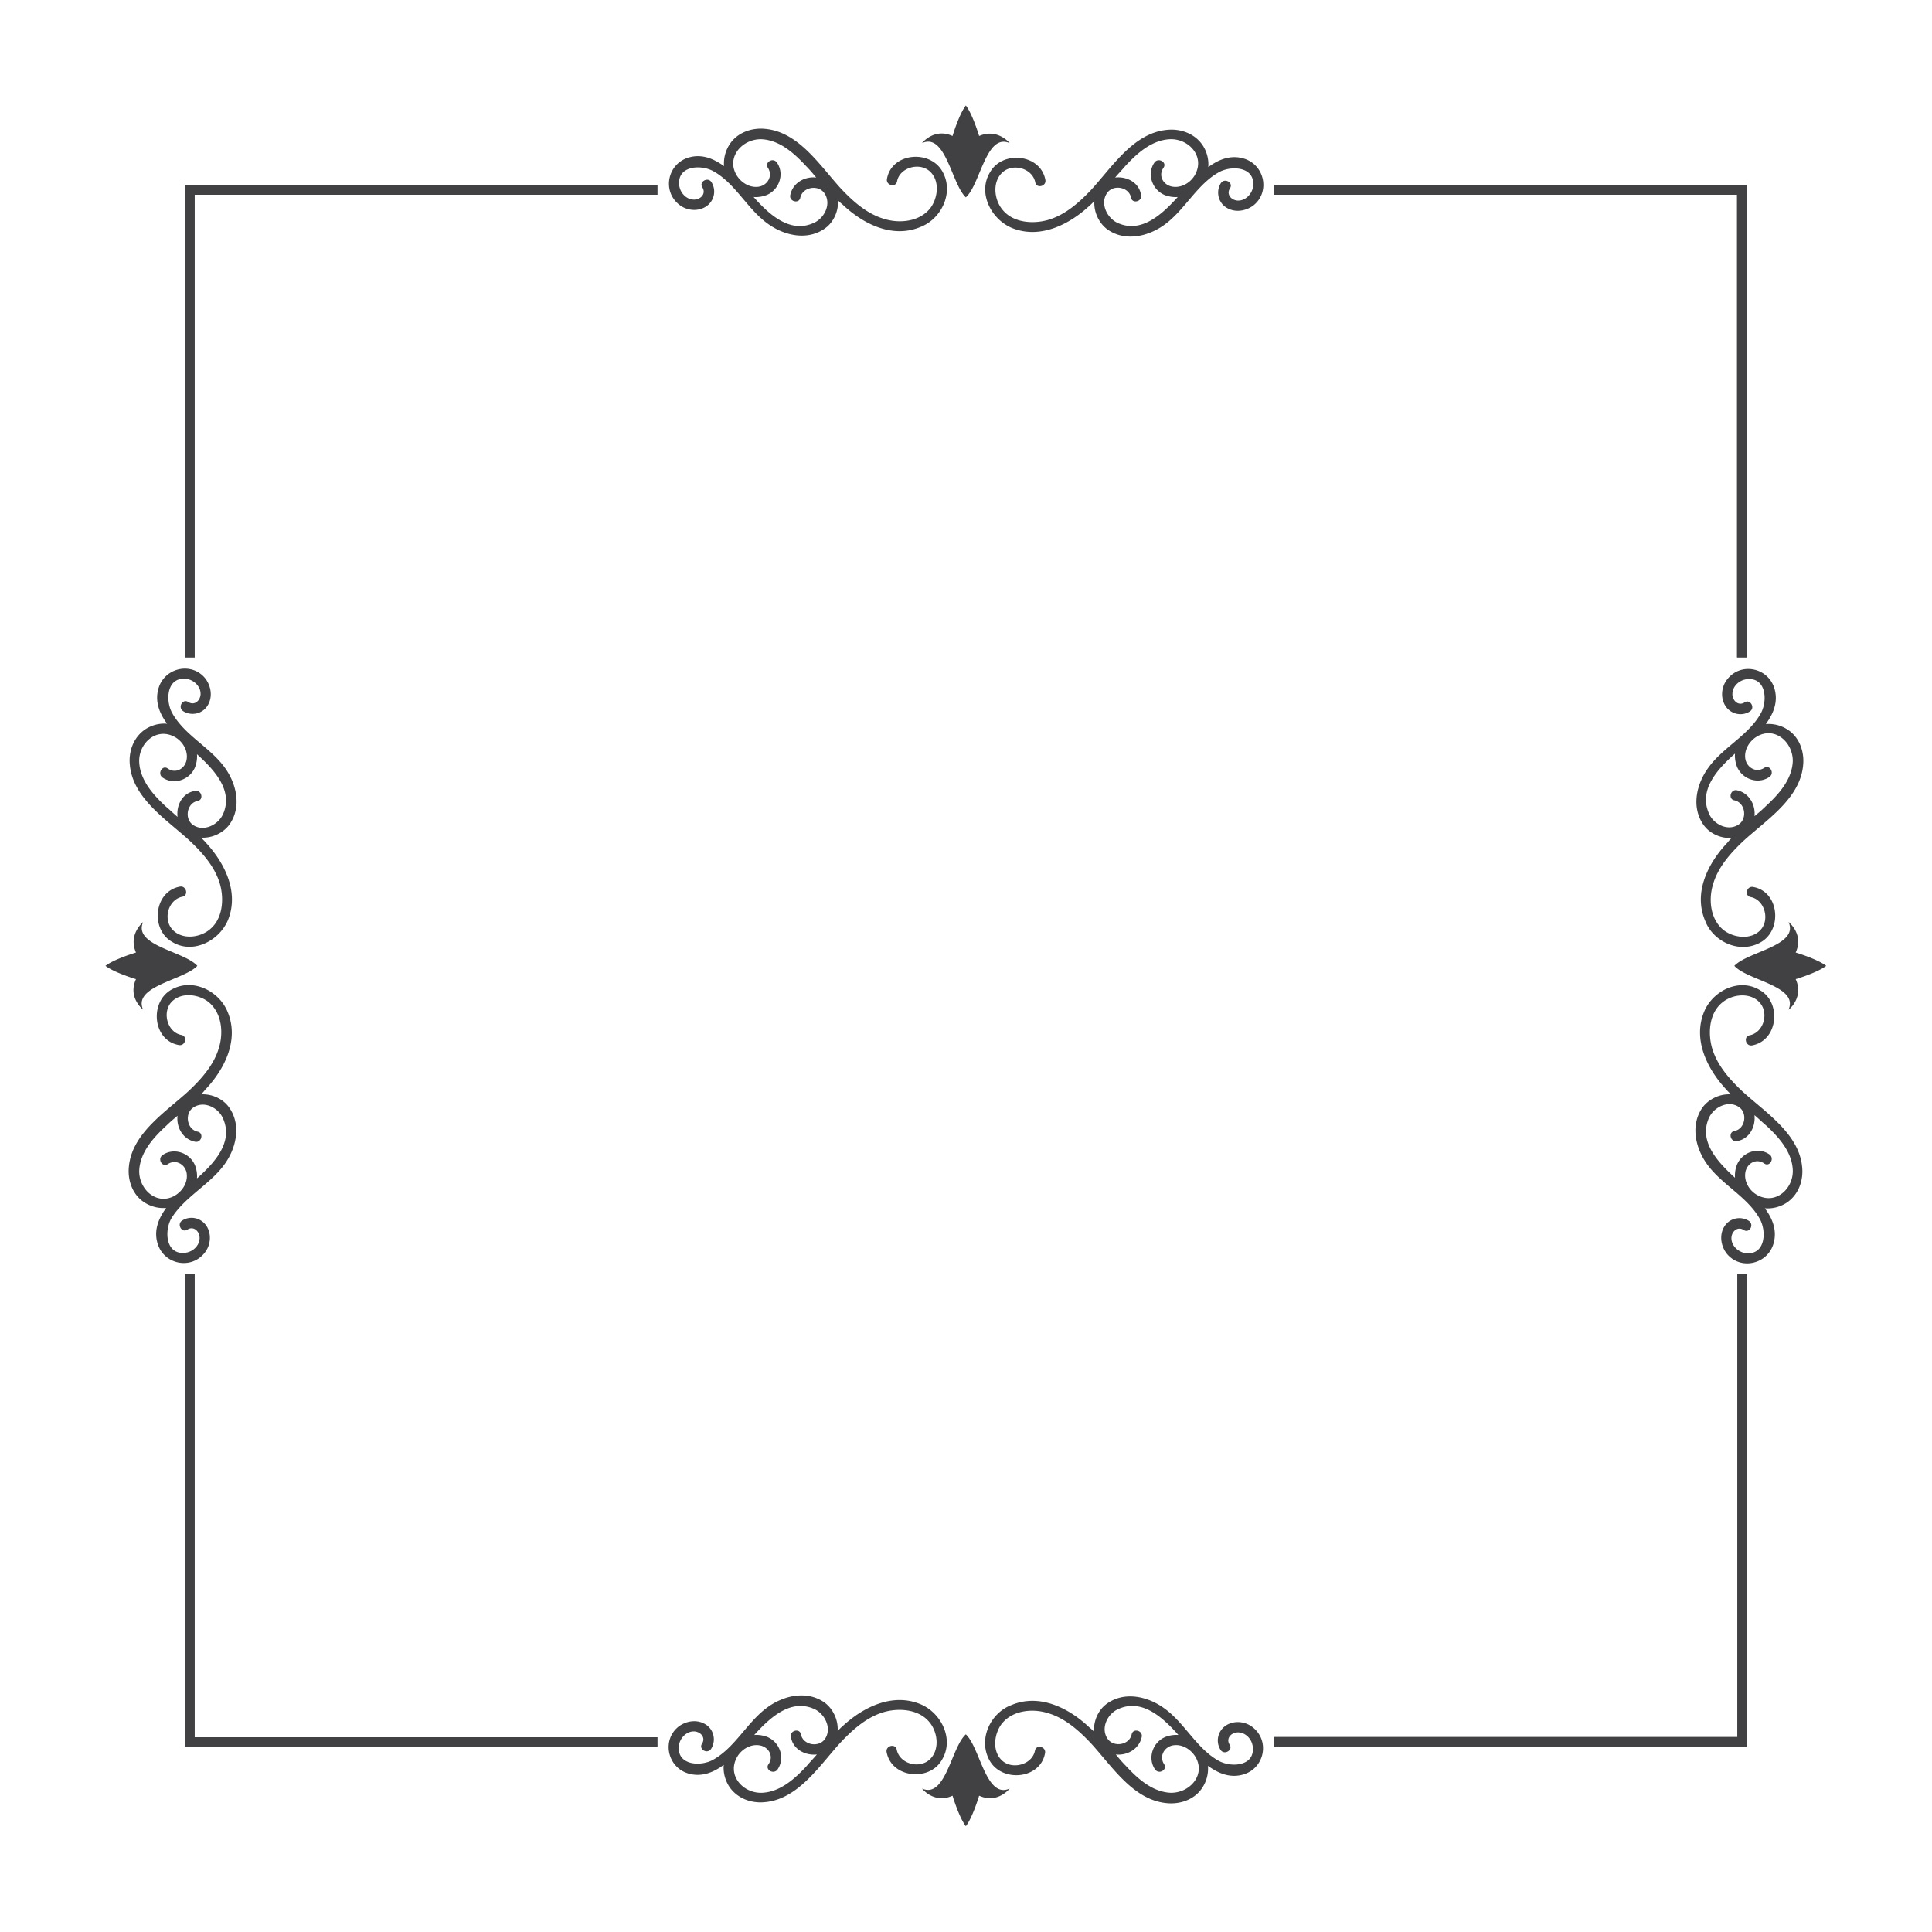 <svg id="Layer_1" xmlns="http://www.w3.org/2000/svg" viewBox="0 0 595.3 595.3"><style>.st0{fill:#414042}</style><path class="st0" d="M290.3 52.7c-3.9-6.7-15.6-5.6-17 2.4-.4 2 2.7 2.8 3.1.8.8-4.3 6.9-6 10.1-3.1 3.2 2.9 2.5 8.3.1 11.4-3.3 4.1-9.3 4.7-14 3.3-5.3-1.5-9.6-5.3-13.3-9.2-6.5-7-13.1-17.7-23.6-18.6-4.2-.4-8.6 1.2-10.9 4.8-1.3 2-1.9 4.4-1.7 6.7-3.3-2.4-7-3.9-11.1-2.6-6.3 2-8 10.2-2.8 14.4 2.3 1.9 5.8 2.3 8.4.6 2.5-1.7 3.2-5 1.6-7.5-1.1-1.7-3.9-.1-2.8 1.6 1.3 2-.6 3.9-2.7 3.8-2.3-.1-4.1-2.1-4.4-4.3-.8-6.1 6.5-6.6 10.4-4.5 6.8 3.7 10.5 11.6 16.7 16.1 5.1 3.8 12.4 5.5 17.9 1.5 2.6-1.9 4.1-5.3 3.9-8.6.4.5.9.9 1.4 1.3 6.3 6 15.4 10.6 24.1 6.9 6.4-2.5 10.4-10.7 6.6-17.2zm-46.8 7.4c-.4 2 2.7 2.8 3.1.8.7-3.3 5.5-4.1 7.4-1.4 2.3 3.3 0 7.8-3.3 9.2-7.3 3.3-13.7-2.6-18.5-8 1.3.1 2.7-.1 4-.6 3.9-1.6 5.6-6.5 3.2-10-1.2-1.7-3.9-.1-2.8 1.6 1.6 2.4 0 5.3-2.7 5.8-2.9.5-5.7-1.3-7.1-3.8-3-5.6 2.2-11 7.9-10.8 5.6.3 10.1 4.4 13.7 8.3 1.1 1.1 2.1 2.3 3.1 3.5-3.4-.4-7.2 1.5-8 5.4zm68.2 10.1c8.7 3.6 17.8-1 24.1-6.9.5-.4.9-.9 1.4-1.3-.2 3.2 1.3 6.6 3.9 8.6 5.5 4 12.8 2.3 17.9-1.5 6.2-4.6 9.9-12.4 16.7-16.1 3.9-2.1 11.2-1.6 10.4 4.5-.3 2.2-2.2 4.2-4.4 4.3-2.1.1-4-1.8-2.7-3.8 1.1-1.7-1.6-3.3-2.8-1.6-1.6 2.5-.9 5.9 1.6 7.5 2.6 1.7 6 1.2 8.4-.6 5.2-4.1 3.5-12.4-2.8-14.4-4.1-1.3-7.9.2-11.1 2.6.2-2.3-.4-4.7-1.7-6.7-2.4-3.6-6.7-5.2-10.9-4.8-10.5.9-17.1 11.6-23.6 18.6-3.7 3.9-8 7.7-13.3 9.2-4.7 1.3-10.8.8-14-3.3-2.5-3.1-3.1-8.5.1-11.4 3.2-2.9 9.2-1.3 10.1 3.1.4 2 3.5 1.2 3.1-.8-1.5-8-13.2-9.1-17-2.4-3.9 6.2.1 14.4 6.6 17.2zm31.9-15.5c1-1.2 2.1-2.3 3.1-3.5 3.6-3.9 8.1-8 13.7-8.3 5.7-.3 10.9 5.1 7.9 10.8-1.3 2.5-4.2 4.3-7.1 3.8-2.8-.5-4.4-3.4-2.7-5.8 1.2-1.7-1.6-3.3-2.8-1.6-2.4 3.5-.7 8.4 3.2 10 1.3.5 2.7.7 4 .6-4.8 5.3-11.2 11.3-18.5 8-3.3-1.5-5.5-6-3.3-9.2 1.9-2.8 6.8-1.9 7.4 1.4.4 2 3.5 1.2 3.1-.8-.6-3.9-4.4-5.8-8-5.4zm-41.9-12.8s-2-6.7-4.1-9.4c-2.1 2.7-4.1 9.4-4.1 9.4-5.7-2.6-9.4 2.2-9.4 2.2 7.3-3.3 9.1 12.6 13.5 16.7 4.5-4 6.2-19.9 13.5-16.7.1.1-3.7-4.7-9.4-2.2zM52.7 305c-6.7 3.9-5.6 15.6 2.4 17 2 .4 2.8-2.7.8-3.1-4.3-.8-6-6.9-3.1-10.1 2.9-3.2 8.3-2.5 11.4-.1 4.1 3.3 4.7 9.3 3.3 14-1.5 5.3-5.3 9.6-9.2 13.3-7 6.5-17.7 13.1-18.6 23.6-.4 4.2 1.2 8.6 4.8 10.9 2 1.3 4.4 1.9 6.7 1.7-2.4 3.3-3.9 7-2.6 11.1 2 6.3 10.2 8 14.4 2.8 1.9-2.3 2.3-5.8.6-8.4-1.7-2.5-5-3.2-7.5-1.6-1.7 1.1-.1 3.9 1.6 2.8 2-1.3 3.9.6 3.8 2.7-.1 2.3-2.1 4.1-4.3 4.4-6.1.8-6.6-6.5-4.5-10.4C56.6 369 64.4 365.2 69 359c3.8-5.1 5.5-12.4 1.5-17.9-1.9-2.6-5.3-4.1-8.6-3.9.5-.4.9-.9 1.3-1.4 6-6.3 10.6-15.4 6.9-24.1-2.7-6.5-10.9-10.5-17.4-6.7zm7.4 46.8c2 .4 2.8-2.7.8-3.1-3.3-.7-4.1-5.5-1.4-7.4 3.3-2.3 7.8 0 9.2 3.3 3.3 7.3-2.6 13.7-8 18.5.1-1.3-.1-2.7-.6-4-1.6-3.9-6.5-5.6-10-3.2-1.7 1.2-.1 3.9 1.6 2.8 2.4-1.6 5.3 0 5.8 2.7.5 2.9-1.3 5.7-3.8 7.1-5.6 3-11-2.2-10.8-7.9.3-5.6 4.4-10.1 8.3-13.7 1.1-1.1 2.3-2.1 3.5-3.1-.4 3.4 1.5 7.2 5.4 8zm10.1-68.2c3.6-8.7-1-17.8-6.9-24.1-.4-.5-.9-.9-1.3-1.4 3.2.2 6.6-1.3 8.6-3.9 4-5.5 2.3-12.8-1.5-17.9-4.6-6.2-12.4-9.9-16.1-16.7-2.1-3.9-1.6-11.2 4.5-10.4 2.2.3 4.2 2.2 4.3 4.4.1 2.1-1.8 4-3.8 2.7-1.7-1.1-3.3 1.6-1.6 2.8 2.5 1.6 5.9.9 7.5-1.6 1.7-2.6 1.2-6-.6-8.4-4.1-5.2-12.4-3.5-14.4 2.8-1.3 4.1.2 7.9 2.6 11.1-2.3-.2-4.7.4-6.7 1.7-3.6 2.4-5.2 6.7-4.8 10.9.9 10.5 11.6 17.1 18.6 23.6 3.9 3.7 7.7 8 9.2 13.3 1.3 4.7.8 10.8-3.3 14-3.1 2.5-8.5 3.1-11.4-.1-2.9-3.2-1.3-9.2 3.1-10.1 2-.4 1.2-3.5-.8-3.1-8 1.5-9.1 13.2-2.4 17 6.2 3.9 14.4-.1 17.2-6.6zm-15.5-31.9c-1.2-1-2.3-2.1-3.5-3.1-3.9-3.6-8-8.1-8.3-13.7-.3-5.7 5.1-10.9 10.8-7.9 2.5 1.3 4.3 4.2 3.8 7.1-.5 2.8-3.4 4.4-5.8 2.7-1.7-1.2-3.3 1.6-1.6 2.8 3.5 2.4 8.4.7 10-3.2.5-1.3.7-2.7.6-4 5.3 4.8 11.3 11.2 8 18.5-1.5 3.3-6 5.5-9.2 3.3-2.8-1.9-1.9-6.8 1.4-7.4 2-.4 1.2-3.5-.8-3.1-3.9.6-5.8 4.4-5.4 8zm-12.8 41.8s-6.7 2-9.4 4.1c2.7 2.1 9.4 4.1 9.4 4.1-2.6 5.7 2.2 9.4 2.2 9.4-3.3-7.3 12.6-9.1 16.7-13.5-4-4.5-19.9-6.2-16.7-13.5.1 0-4.7 3.7-2.2 9.4zM305 542.6c3.9 6.7 15.6 5.6 17-2.4.4-2-2.7-2.8-3.1-.8-.8 4.3-6.9 6-10.1 3.1-3.2-2.9-2.5-8.3-.1-11.4 3.3-4.1 9.3-4.7 14-3.3 5.3 1.5 9.6 5.3 13.3 9.2 6.5 7 13.1 17.7 23.6 18.6 4.2.4 8.6-1.2 10.9-4.8 1.3-2 1.9-4.4 1.7-6.7 3.3 2.4 7 3.9 11.1 2.6 6.3-2 8-10.2 2.8-14.4-2.3-1.9-5.8-2.3-8.4-.6-2.5 1.7-3.2 5-1.6 7.5 1.1 1.7 3.9.1 2.8-1.6-1.3-2 .6-3.9 2.7-3.8 2.3.1 4.1 2.1 4.4 4.3.8 6.1-6.5 6.6-10.4 4.5-6.8-3.7-10.5-11.6-16.7-16.1-5.1-3.8-12.4-5.5-17.9-1.5-2.6 1.9-4.1 5.3-3.9 8.6-.4-.5-.9-.9-1.4-1.3-6.3-6-15.4-10.6-24.1-6.9-6.4 2.4-10.4 10.6-6.6 17.2zm46.8-7.4c.4-2-2.7-2.8-3.1-.8-.7 3.3-5.5 4.1-7.4 1.4-2.3-3.3 0-7.8 3.3-9.2 7.3-3.3 13.7 2.6 18.5 8-1.3-.1-2.7.1-4 .6-3.9 1.6-5.6 6.5-3.2 10 1.2 1.7 3.9.1 2.8-1.6-1.6-2.4 0-5.3 2.7-5.8 2.9-.5 5.7 1.3 7.1 3.8 3 5.6-2.2 11-7.9 10.8-5.6-.3-10.1-4.4-13.7-8.3-1.1-1.1-2.1-2.3-3.1-3.5 3.4.4 7.2-1.6 8-5.4zm-68.2-10.1c-8.7-3.6-17.8 1-24.1 6.9-.5.4-.9.9-1.4 1.3.2-3.2-1.3-6.6-3.9-8.6-5.5-4-12.8-2.3-17.9 1.5-6.2 4.6-9.9 12.4-16.7 16.1-3.9 2.1-11.2 1.6-10.4-4.5.3-2.2 2.2-4.2 4.4-4.3 2.1-.1 4 1.8 2.7 3.8-1.1 1.7 1.6 3.3 2.8 1.6 1.6-2.5.9-5.9-1.6-7.5-2.6-1.7-6-1.2-8.4.6-5.2 4.1-3.5 12.4 2.8 14.4 4.1 1.3 7.9-.2 11.1-2.6-.2 2.3.4 4.7 1.7 6.7 2.4 3.6 6.7 5.2 10.9 4.8 10.5-.9 17.1-11.6 23.6-18.6 3.7-3.9 8-7.7 13.3-9.2 4.7-1.3 10.8-.8 14 3.3 2.5 3.1 3.1 8.5-.1 11.4-3.2 2.9-9.2 1.3-10.1-3.1-.4-2-3.5-1.2-3.1.8 1.5 8 13.2 9.1 17 2.4 3.9-6.3-.1-14.5-6.6-17.2zm-31.9 15.5c-1 1.2-2.1 2.3-3.1 3.5-3.6 3.9-8.1 8-13.7 8.3-5.7.3-10.9-5.1-7.9-10.8 1.3-2.5 4.2-4.3 7.1-3.8 2.8.5 4.4 3.4 2.7 5.8-1.2 1.7 1.6 3.3 2.8 1.6 2.4-3.5.7-8.4-3.2-10a9.3 9.3 0 0 0-4-.6c4.8-5.3 11.2-11.3 18.5-8 3.3 1.5 5.5 6 3.3 9.2-1.9 2.8-6.8 1.9-7.4-1.4-.4-2-3.5-1.2-3.1.8.6 3.8 4.4 5.8 8 5.4zm41.8 12.7s2 6.7 4.1 9.4c2.1-2.7 4.1-9.4 4.1-9.4 5.7 2.6 9.4-2.2 9.4-2.2-7.3 3.3-9.1-12.6-13.5-16.7-4.5 4-6.2 19.9-13.5 16.7 0 0 3.7 4.8 9.4 2.2zm249.1-263c6.7-3.9 5.6-15.6-2.4-17-2-.4-2.8 2.7-.8 3.1 4.3.8 6 6.9 3.1 10.1-2.9 3.2-8.3 2.5-11.4.1-4.1-3.3-4.7-9.3-3.3-14 1.5-5.3 5.3-9.6 9.2-13.3 7-6.5 17.7-13.1 18.6-23.6.4-4.2-1.2-8.6-4.8-10.9-2-1.3-4.4-1.9-6.7-1.7 2.4-3.3 3.9-7 2.6-11.1-2-6.3-10.2-8-14.4-2.8-1.9 2.3-2.3 5.8-.6 8.4 1.7 2.5 5 3.2 7.5 1.6 1.7-1.1.1-3.9-1.6-2.8-2 1.3-3.9-.6-3.8-2.7.1-2.3 2.1-4.1 4.3-4.4 6.1-.8 6.6 6.5 4.5 10.4-3.7 6.8-11.6 10.5-16.1 16.7-3.8 5.1-5.5 12.4-1.5 17.9 1.9 2.6 5.3 4.1 8.6 3.9-.5.4-.9.9-1.3 1.4-6 6.3-10.6 15.4-6.9 24.1 2.4 6.4 10.6 10.4 17.2 6.6zm-7.4-46.8c-2-.4-2.8 2.7-.8 3.1 3.3.7 4.1 5.5 1.4 7.4-3.3 2.3-7.8 0-9.2-3.3-3.3-7.3 2.6-13.7 8-18.5-.1 1.3.1 2.7.6 4 1.6 3.9 6.5 5.6 10 3.2 1.7-1.2.1-3.9-1.6-2.8-2.4 1.6-5.3 0-5.8-2.7-.5-2.9 1.3-5.7 3.8-7.1 5.6-3 11 2.2 10.8 7.9-.3 5.6-4.4 10.1-8.3 13.7-1.1 1.1-2.3 2.1-3.5 3.1.4-3.4-1.6-7.2-5.4-8zm-10.1 68.2c-3.6 8.7 1 17.8 6.9 24.1.4.5.9.9 1.3 1.4-3.2-.2-6.6 1.3-8.6 3.9-4 5.5-2.3 12.8 1.5 17.9 4.6 6.2 12.4 9.9 16.1 16.7 2.1 3.9 1.6 11.2-4.5 10.4-2.2-.3-4.2-2.2-4.3-4.4-.1-2.1 1.8-4 3.8-2.7 1.7 1.1 3.3-1.6 1.6-2.8-2.5-1.6-5.9-.9-7.5 1.6-1.7 2.6-1.2 6 .6 8.4 4.1 5.2 12.4 3.5 14.4-2.8 1.3-4.1-.2-7.9-2.6-11.1 2.3.2 4.7-.4 6.7-1.7 3.6-2.4 5.2-6.7 4.8-10.9-.9-10.5-11.6-17.1-18.6-23.6-3.9-3.7-7.7-8-9.2-13.3-1.3-4.7-.8-10.8 3.3-14 3.1-2.5 8.5-3.1 11.4.1 2.9 3.2 1.3 9.2-3.1 10.1-2 .4-1.2 3.5.8 3.1 8-1.5 9.1-13.2 2.4-17-6.3-3.9-14.5.1-17.2 6.6zm15.5 31.9c1.2 1 2.3 2.1 3.5 3.1 3.9 3.6 8 8.1 8.3 13.7.3 5.7-5.1 10.9-10.8 7.9-2.5-1.3-4.3-4.2-3.8-7.1.5-2.8 3.4-4.4 5.8-2.7 1.7 1.2 3.3-1.6 1.6-2.8-3.5-2.4-8.4-.7-10 3.2a9.3 9.3 0 0 0-.6 4c-5.3-4.8-11.3-11.2-8-18.5 1.5-3.3 6-5.5 9.2-3.3 2.8 1.9 1.9 6.8-1.4 7.4-2 .4-1.2 3.5.8 3.1 3.8-.6 5.8-4.4 5.4-8zm12.7-41.9s6.7-2 9.4-4.1c-2.7-2.1-9.4-4.1-9.4-4.1 2.6-5.7-2.2-9.4-2.2-9.4 3.3 7.3-12.6 9.1-16.7 13.5 4 4.5 19.9 6.2 16.7 13.5 0 .1 4.8-3.7 2.2-9.4zm-18 90.9v142.6H392.6v3h145.6V392.6h-2.9zM392.6 60h142.6v142.6h3V57H392.6v3zM60 202.6V60h142.6v-3H57v145.6h3zm142.6 332.7H60V392.6h-3v145.6h145.6v-2.9z"/></svg>